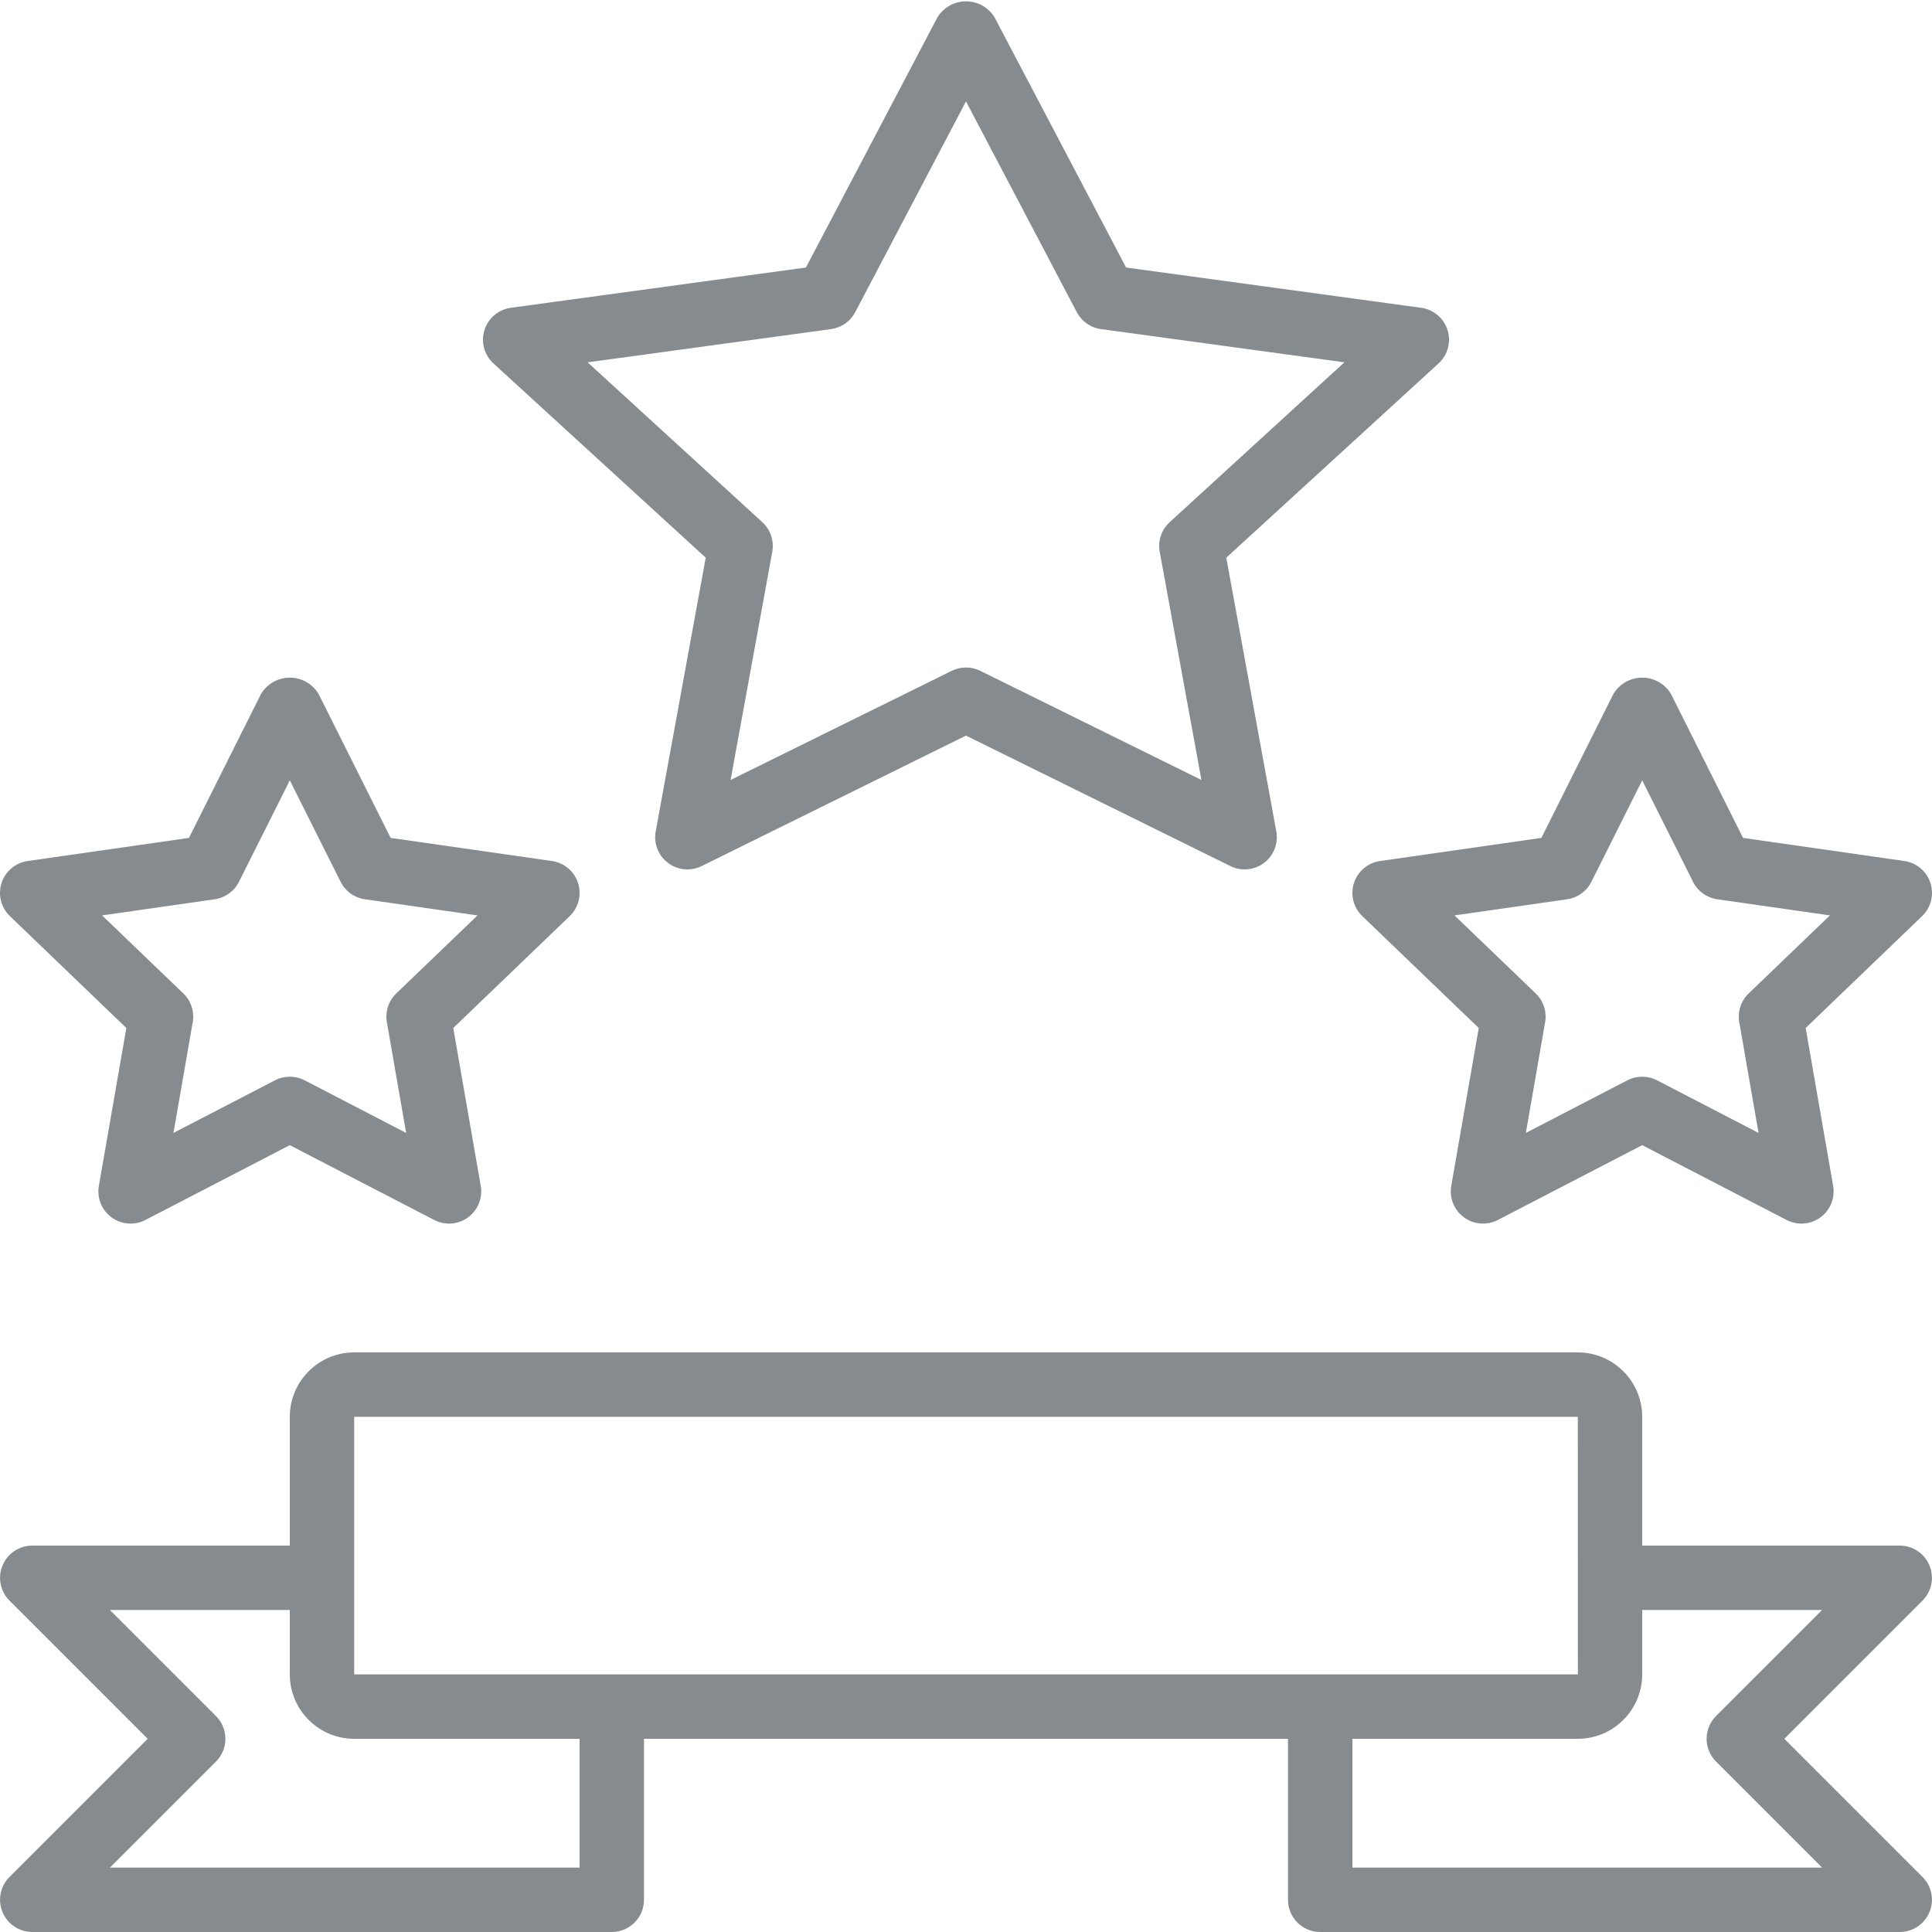 <svg fill="#858b8f" xmlns="http://www.w3.org/2000/svg" viewBox="-49 141 512 512">
    <path d="M460.497,565.169c2.43-2.444,3.153-6.108,1.835-9.292s-4.42-5.265-7.866-5.277H386.2v-34.133   c-0.009-9.422-7.645-17.057-17.067-17.067H44.867c-9.422,0.009-17.057,7.645-17.067,17.067V550.6h-68.267   c-3.447,0.011-6.549,2.092-7.867,5.276c-1.318,3.185-0.594,6.849,1.836,9.293L-9.867,601.8l-36.631,36.631   c-2.43,2.444-3.153,6.108-1.835,9.292c1.318,3.184,4.42,5.265,7.866,5.277h153.6c4.713,0,8.533-3.82,8.533-8.533V601.8h170.667   v42.667c0,4.713,3.821,8.533,8.533,8.533h153.6c3.447-0.011,6.549-2.092,7.867-5.276c1.318-3.185,0.594-6.849-1.836-9.293   L423.867,601.8L460.497,565.169z M44.867,516.467h324.267l0.008,42.628l-0.008,0.039l0.008,0.039l0.005,25.561H44.867V516.467z    M104.6,635.933H-19.867l28.1-28.1c1.601-1.6,2.5-3.77,2.5-6.033s-0.899-4.433-2.5-6.033l-28.1-28.1H27.8v17.067   c0.009,9.422,7.645,17.057,17.067,17.067H104.6V635.933z M433.867,635.933H309.4V601.8h59.733   c9.422-0.009,17.057-7.645,17.067-17.067v-17.067h47.667l-28.1,28.1c-1.601,1.6-2.5,3.77-2.5,6.033s0.899,4.433,2.5,6.033   L433.867,635.933z"></path>
    <path d="M-46.379,383.779l30.863,29.65l-7.283,41.842c-0.556,3.195,0.747,6.429,3.362,8.346   s6.092,2.185,8.971,0.692L27.8,444.479l38.267,19.829c2.879,1.493,6.355,1.225,8.971-0.692c2.616-1.917,3.919-5.151,3.362-8.346   l-7.283-41.842l30.863-29.65c2.352-2.261,3.21-5.664,2.209-8.77c-1.001-3.105-3.684-5.368-6.913-5.83l-42.75-6.125l-19.096-38.142   c-1.603-2.686-4.501-4.331-7.629-4.331c-3.128,0-6.026,1.645-7.629,4.331L1.075,363.054l-42.75,6.125   c-3.229,0.462-5.913,2.725-6.913,5.83C-49.589,378.115-48.731,381.519-46.379,383.779z M7.912,379.313   c2.769-0.395,5.169-2.123,6.421-4.625L27.8,347.792l13.467,26.896c1.252,2.502,3.651,4.23,6.421,4.625l29.854,4.279l-21.521,20.675   c-2.045,1.967-2.98,4.821-2.496,7.617l5.108,29.354l-26.908-13.946c-2.461-1.278-5.389-1.278-7.85,0l-26.909,13.946l5.108-29.354   c0.484-2.796-0.451-5.65-2.496-7.617l-21.521-20.675L7.912,379.313z"></path>
    <path d="M462.588,375.008c-1.001-3.105-3.684-5.367-6.913-5.829l-42.75-6.125l-19.096-38.142   c-1.603-2.686-4.501-4.331-7.629-4.331c-3.128,0-6.026,1.645-7.629,4.331l-19.096,38.142l-42.75,6.125   c-3.229,0.462-5.913,2.725-6.913,5.83c-1,3.105-0.143,6.509,2.209,8.77l30.863,29.65l-7.283,41.842   c-0.556,3.195,0.747,6.429,3.362,8.346c2.616,1.917,6.092,2.185,8.971,0.692l38.267-19.829l38.267,19.829   c2.879,1.493,6.355,1.225,8.971-0.692c2.616-1.917,3.919-5.151,3.362-8.346l-7.283-41.842l30.862-29.65   C462.732,381.518,463.589,378.114,462.588,375.008z M414.421,404.267c-2.045,1.967-2.98,4.821-2.496,7.617l5.108,29.354   l-26.908-13.946c-2.461-1.278-5.389-1.278-7.85,0l-26.908,13.946l5.108-29.354c0.484-2.796-0.451-5.65-2.496-7.617l-21.521-20.675   l29.854-4.279c2.769-0.395,5.169-2.123,6.421-4.625l13.467-26.896l13.467,26.896c1.252,2.502,3.651,4.23,6.421,4.625l29.854,4.279   L414.421,404.267z"></path>
    <path d="M334.613,228.475c-0.987-3.159-3.712-5.462-6.992-5.908l-78.196-10.671l-34.871-66.333   c-1.62-2.615-4.478-4.206-7.554-4.206s-5.934,1.591-7.554,4.206l-34.871,66.333l-78.196,10.671c-3.28,0.447-6.005,2.751-6.992,5.91   c-0.987,3.16-0.058,6.605,2.384,8.84l56.254,51.475l-13.254,72.542c-0.58,3.173,0.679,6.402,3.253,8.345   c2.575,1.943,6.025,2.267,8.917,0.838L207,335.942l70.059,34.575c2.892,1.429,6.343,1.105,8.918-0.838   c2.575-1.943,3.834-5.172,3.253-8.345l-13.254-72.542l56.254-51.475C334.672,235.081,335.6,231.635,334.613,228.475z    M260.971,279.388c-2.165,1.984-3.16,4.94-2.633,7.829l11.05,60.483l-58.612-28.925c-2.379-1.178-5.171-1.178-7.55,0L144.613,347.7   l11.05-60.483c0.526-2.889-0.468-5.846-2.633-7.829l-46.305-42.37l64.513-8.804c2.733-0.371,5.118-2.042,6.4-4.483L207,167.871   l29.363,55.858c1.282,2.442,3.667,4.112,6.4,4.483l64.513,8.805L260.971,279.388z"></path>
</svg>